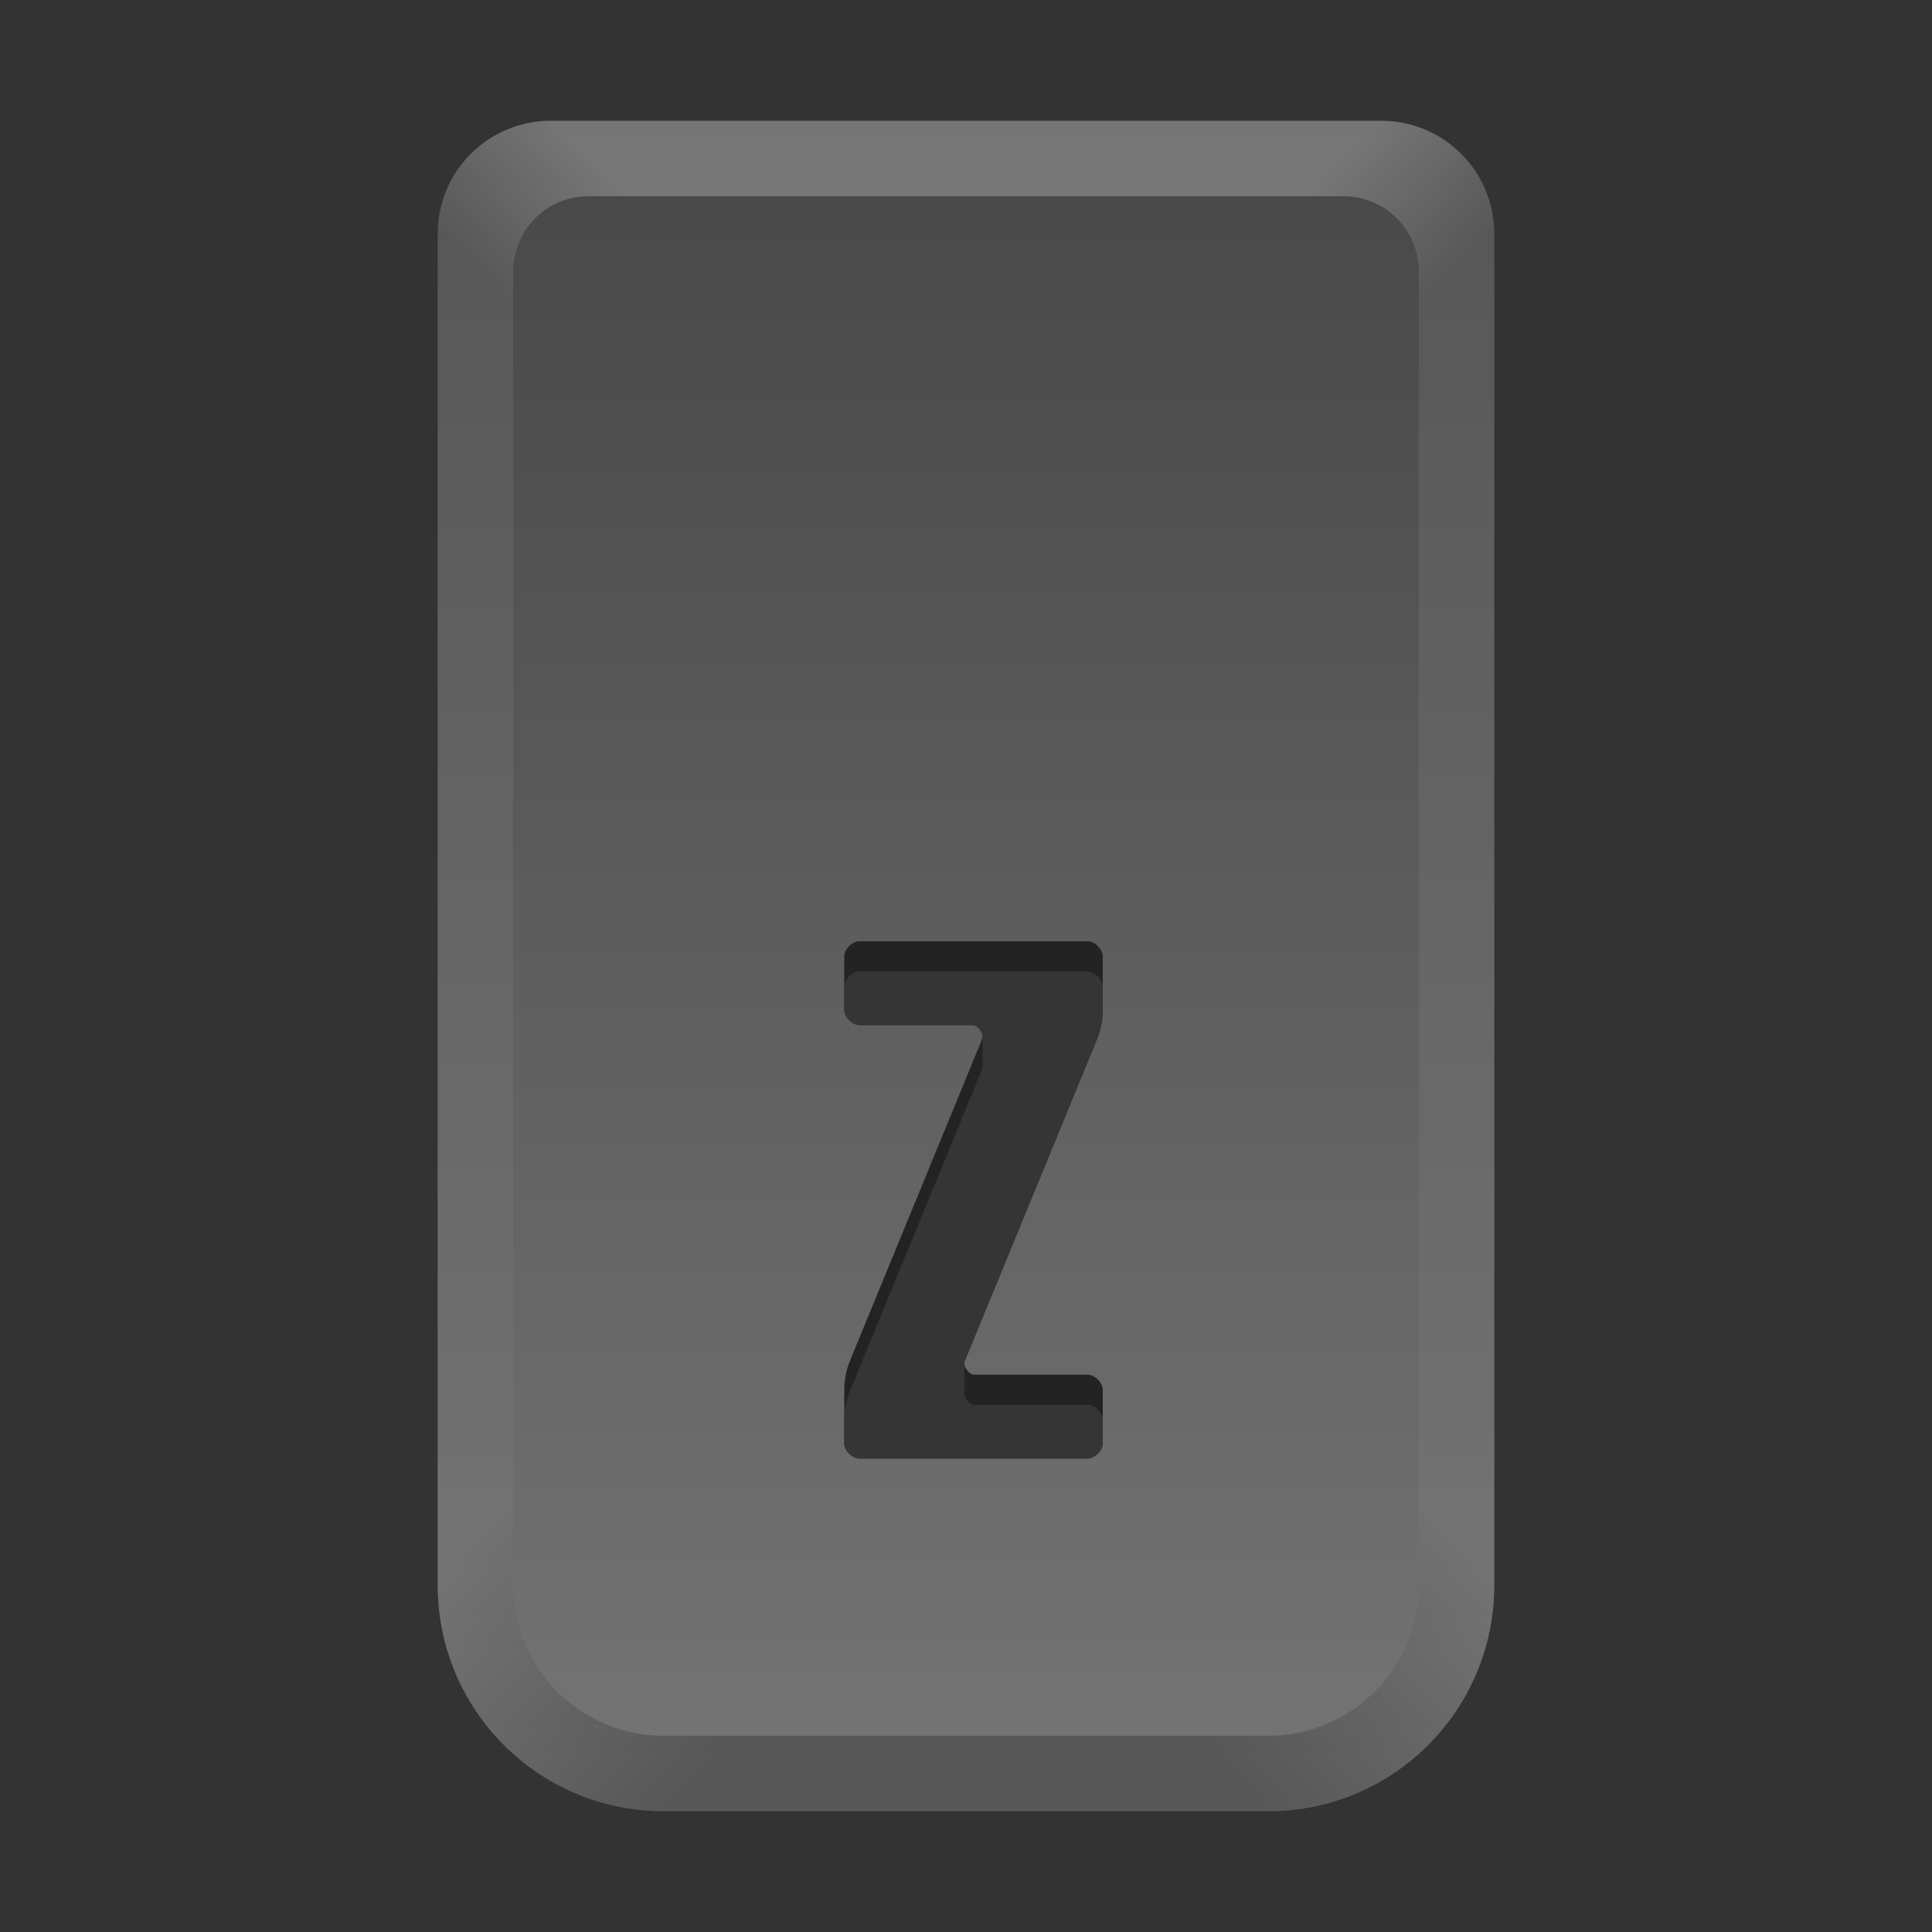<?xml version="1.0" encoding="UTF-8" standalone="no"?>
<!-- Created with Inkscape (http://www.inkscape.org/) by Toomai Glittershine for SmashWiki -->
<svg id="svg2" xmlns:rdf="http://www.w3.org/1999/02/22-rdf-syntax-ns#" xmlns="http://www.w3.org/2000/svg" version="1.1" xmlns:cc="http://creativecommons.org/ns#" xmlns:dc="http://purl.org/dc/elements/1.1/" xmlns:xlink="http://www.w3.org/1999/xlink"
		height="256" width="256"
		viewBox="0 0 256 256">
	<rect x="0" y="0" width="256" height="256" fill="#333333" stroke="none"/>
	<defs id="defs4">
		<linearGradient id="linearGradient4239">
			<stop id="stop4241" offset="0" style="stop-color:#000000;stop-opacity:1;" />
			<stop id="stop4243" offset="1" style="stop-color:#7f7f7f;stop-opacity:1;" />
		</linearGradient>
		<linearGradient id="linearGradient4223">
			<stop id="stop4225" offset="0" style="stop-color:#ffffff;stop-opacity:1;" />
			<stop id="stop4227" offset="1" style="stop-color:#7f7f7f;stop-opacity:1;" />
		</linearGradient>
		<linearGradient id="linearGradient4185">
			<stop id="stop4187" offset="0" style="stop-color:#ffffff;stop-opacity:0;" />
			<stop id="stop4189" offset="1" style="stop-color:#ffffff;stop-opacity:1;" />
		</linearGradient>
		<linearGradient id="linearGradient4191" xlink:href="#linearGradient4185" x1="128" y1="16" x2="128" y2="240" gradientUnits="userSpaceOnUse" />
		<linearGradient id="linearGradient4253" xlink:href="#linearGradient4239" x1="88" y1="240" x2="58" y2="210" gradientUnits="userSpaceOnUse" />
		<linearGradient id="linearGradient4245" xlink:href="#linearGradient4239" x1="168" y1="240" x2="198" y2="210" gradientUnits="userSpaceOnUse" />
		<linearGradient id="linearGradient4237" xlink:href="#linearGradient4223" x1="183" y1="16" x2="198" y2="31" gradientUnits="userSpaceOnUse" />
		<linearGradient id="linearGradient4229" xlink:href="#linearGradient4223" x1="73" y1="16" x2="58" y2="31" gradientUnits="userSpaceOnUse" />
	</defs>
	<g id="g4348">
		<path id="rect4171" style="opacity:1;fill:#474747;fill-opacity:1;stroke:none;stroke-width:1;stroke-linecap:butt;stroke-miterlimit:4;stroke-dasharray:none;stroke-opacity:1"
			d="M 88,240 C 71.38,240 58,226.62 58,210 L 58,31 c 0,-8.31 6.69,-15 15,-15 l 110,0 c 8.31,0 15,6.69 15,15 l 0,179 c 0,16.62 -13.38,30 -30,30 z"
		/>
		<path id="path4183" style="opacity:0.25;fill:url(#linearGradient4191);fill-opacity:1;stroke:none;stroke-width:1;stroke-linecap:butt;stroke-miterlimit:4;stroke-dasharray:none;stroke-opacity:1"
			d="M 88,240 C 71.38,240 58,226.62 58,210 L 58,31 c 0,-8.31 6.69,-15 15,-15 l 110,0 c 8.31,0 15,6.69 15,15 l 0,179 c 0,16.62 -13.38,30 -30,30 z"
		/>
		<path id="path3369" style="fill:#232323;fill-opacity:1;fill-rule:evenodd;stroke:none;stroke-width:1px;stroke-linecap:butt;stroke-linejoin:miter;stroke-opacity:1"
			d="m 129.094,182.15 15.03,4.6e-4 c 0.943,3e-5 2,1.057 2,2 l 0,7.107 c 0,0.943 -1.057,2 -2,2 l -30.254,-2.4e-4 c -0.943,-1e-5 -2,-1.057 -2,-2 l 0,-7.107 c 0,-1.315 0.268,-2.654 0.768,-3.87 l 17.501,-42.602 C 130.422,136.991 129.643,135.827 128.9,135.827 l -15.03,0 c -0.943,0 -2,-1.057 -2,-2 l 0,-7.107 c 0,-0.943 1.057,-2 2,-2 l 30.254,1.8e-4 c 0.943,1e-5 2,1.057 2,2 l -4.3e-4,7.107 c -8e-5,1.314 -0.268,2.652 -0.767,3.867 l -17.518,42.643 c -0.279,0.68 0.521,1.812 1.255,1.812 z"
		/>
		<path id="path3421" style="opacity:0.25;fill:url(#linearGradient4253);fill-opacity:1;stroke:none;stroke-width:1;stroke-linecap:butt;stroke-miterlimit:4;stroke-dasharray:none;stroke-opacity:1"
			d="m 58,120.5 0,89.5 c 0,16.62 13.38,30 30,30 l 40,0 0,-10 -40,0 c -11.08,0 -20,-8.92 -20,-20 l 0,-87 z"
		/>
		<path id="path3419" style="opacity:0.25;fill:url(#linearGradient4245);fill-opacity:1;stroke:none;stroke-width:1;stroke-linecap:butt;stroke-miterlimit:4;stroke-dasharray:none;stroke-opacity:1"
			d="m 128,240 40,0 c 16.62,0 30,-13.38 30,-30 l 0,-89.5 -10,2.5 0,87 c 0,11.08 -8.92,20 -20,20 l -40,0 z"
		/>
		<path id="path3417" style="opacity:0.25;fill:url(#linearGradient4237);fill-opacity:1;stroke:none;stroke-width:1;stroke-linecap:butt;stroke-miterlimit:4;stroke-dasharray:none;stroke-opacity:1"
			d="M 198,120.5 198,31 c 0,-8.31 -6.69,-15 -15,-15 l -55,0 0,10 50,0 c 5.54,0 10,4.46 10,10 l 0,87 z"
		/>
		<path id="path3412" style="opacity:0.25;fill:url(#linearGradient4229);fill-opacity:1;stroke:none;stroke-width:1;stroke-linecap:butt;stroke-miterlimit:4;stroke-dasharray:none;stroke-opacity:1"
			d="m 68,123 0,-87 c 0,-5.54 4.46,-10 10,-10 l 50,0 0,-10 -55,0 c -8.31,0 -15,6.69 -15,15 l 0,89.5 z"
		/>
		<path id="path4255" style="fill:#353535;fill-opacity:1;fill-rule:evenodd;stroke:none;stroke-width:1px;stroke-linecap:butt;stroke-linejoin:miter;stroke-opacity:1"
			d="m 113.869,128.721 c -0.943,-1e-5 -1.998,1.057 -1.998,2 l 0,3.105 c 0,0.943 1.055,2 1.998,2 l 15.031,0 c 0.636,0 1.298,0.854 1.298,1.531 l -3e-5,4.001 c 0,0.113 -0.019,0.222 -0.059,0.32 l -17.5,42.602 c -0.5,1.217 -0.768,2.556 -0.768,3.871 l 0,3.107 c 0,0.943 1.055,1.998 1.998,1.998 l 30.254,0.002 c 0.943,1e-5 2,-1.057 2,-2 l 0,-3.107 c 0,-0.943 -1.057,-2 -2,-2 l -15.029,0 c -0.632,-2e-5 -1.313,-0.838 -1.313,-1.505 l 1.4e-4,-4.001 c 0,-0.108 0.018,-0.211 0.057,-0.306 l 17.52,-42.645 c 0.499,-1.216 0.766,-2.553 0.766,-3.867 l 0,-3.105 c 6e-5,-0.943 -1.057,-2 -2,-2 z"
		/>
	</g>
</svg>